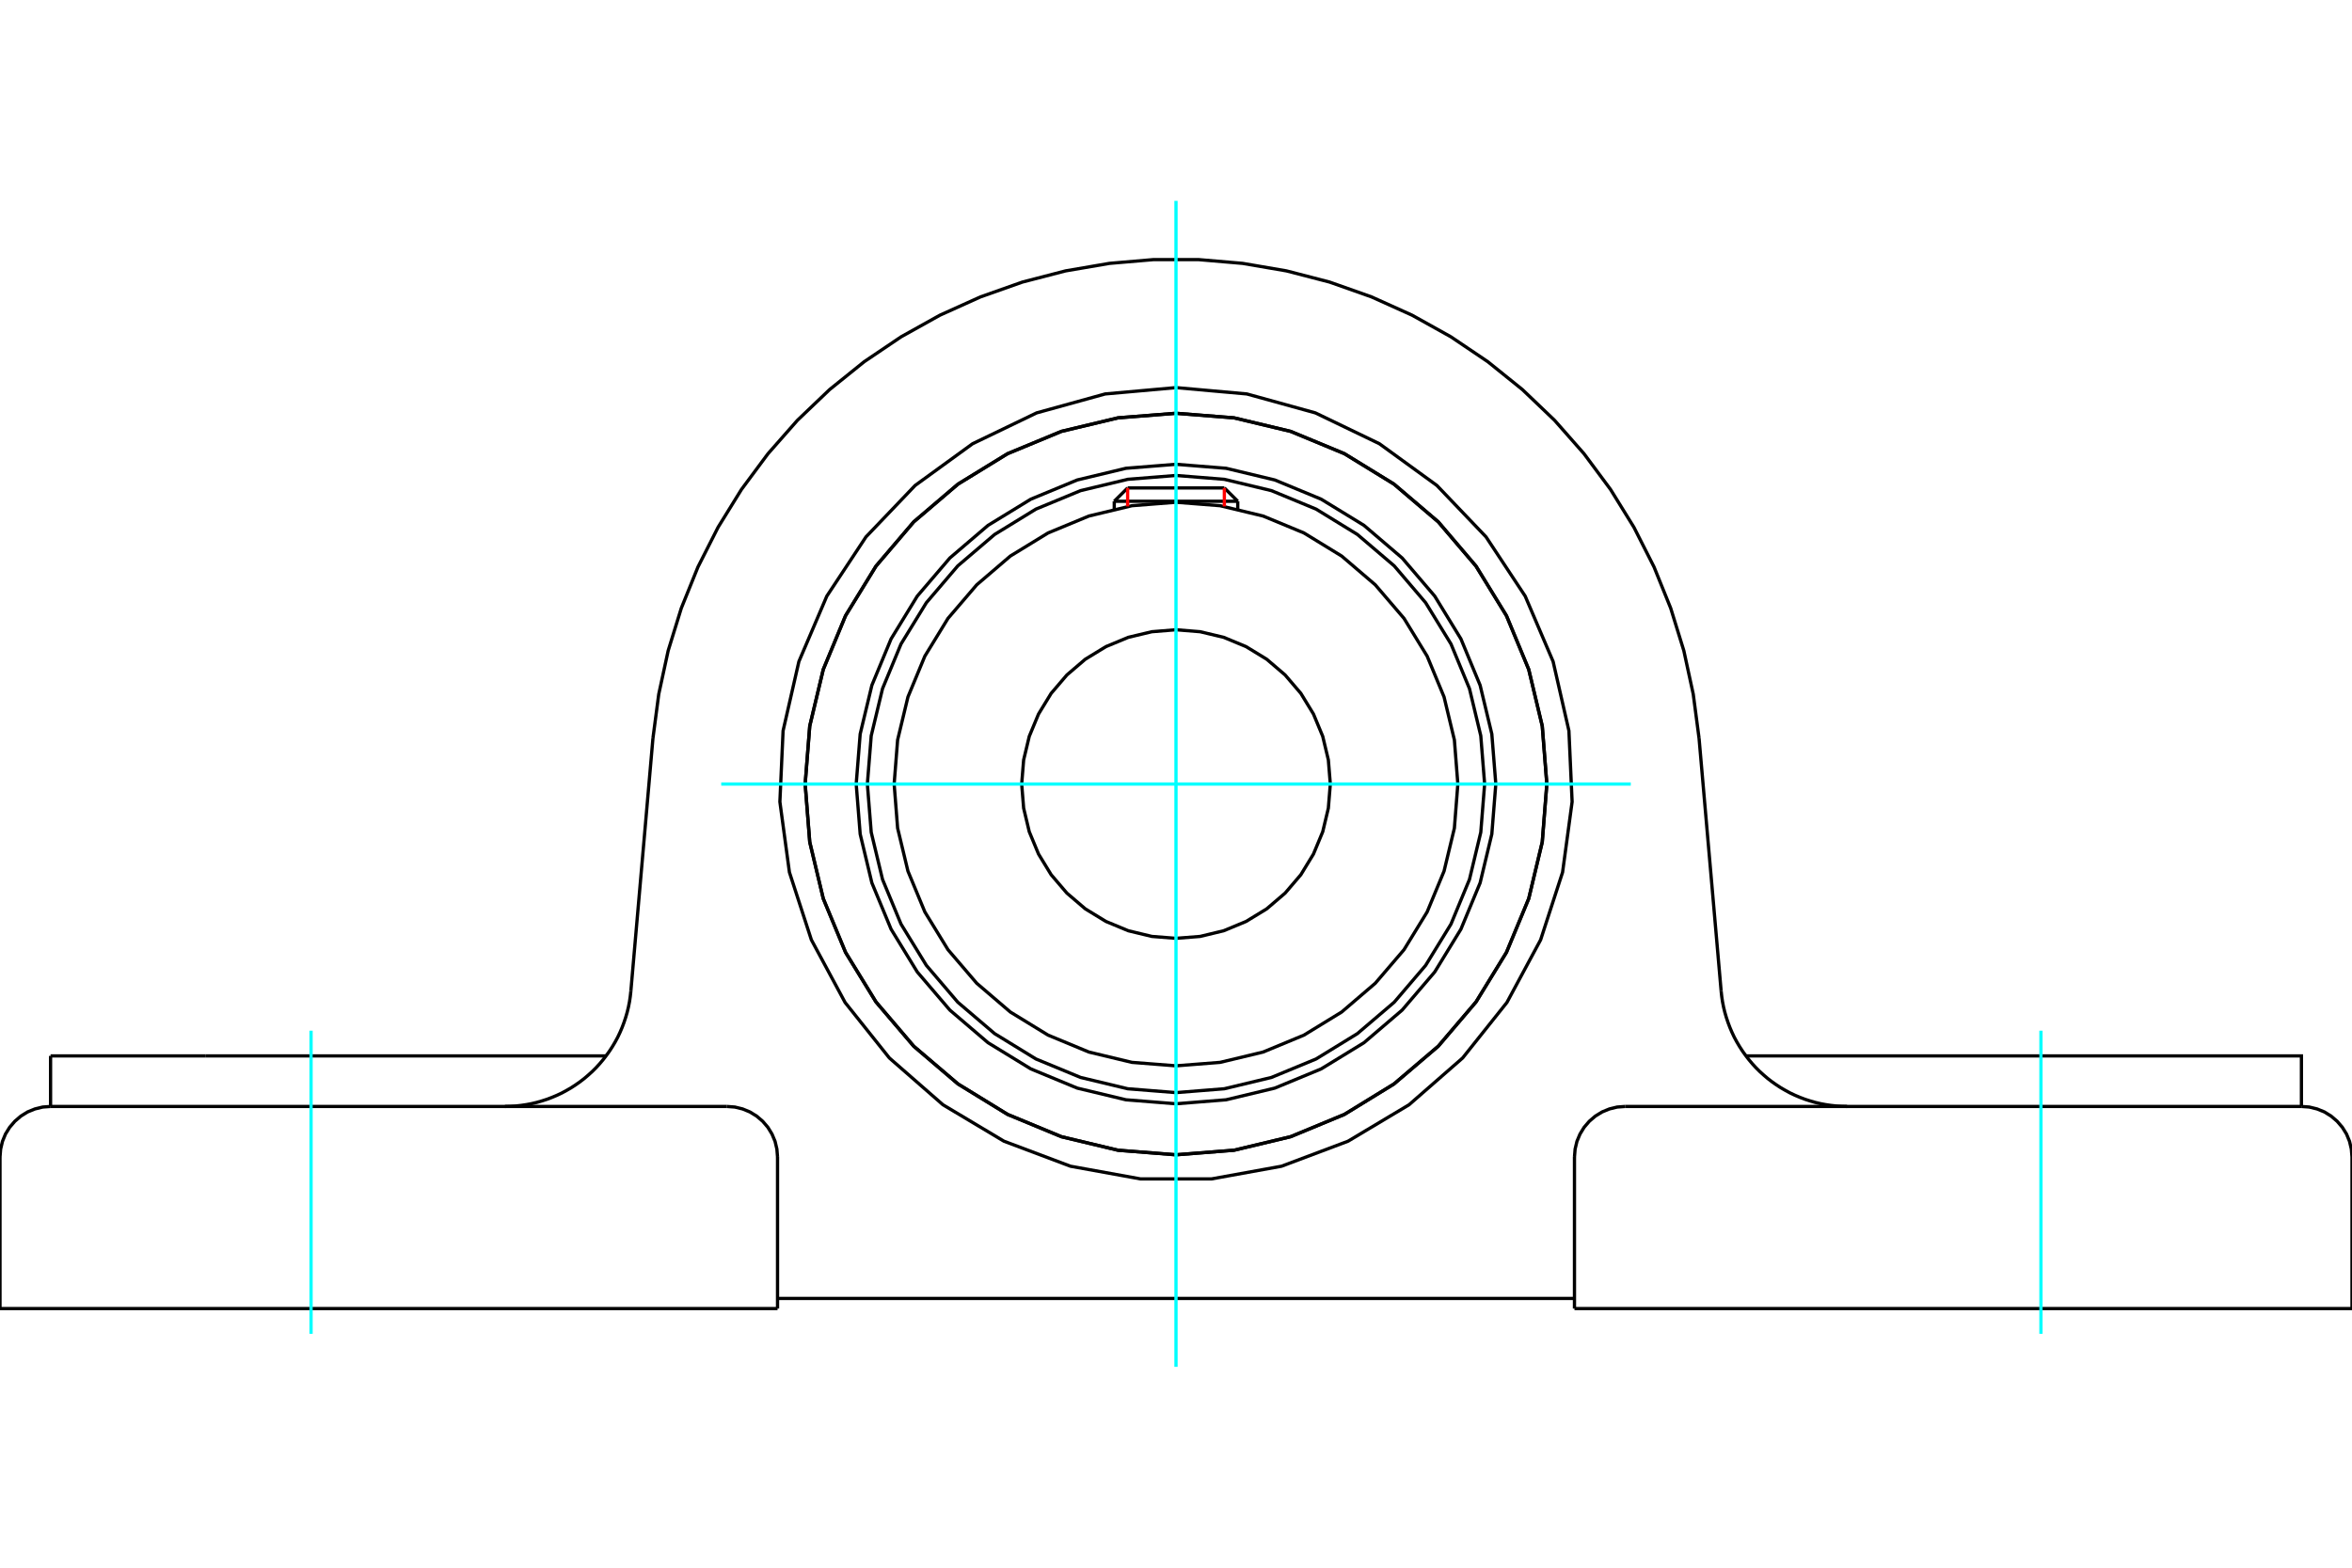 <?xml version="1.0" standalone="no"?>
<!DOCTYPE svg PUBLIC "-//W3C//DTD SVG 1.1//EN"
	"http://www.w3.org/Graphics/SVG/1.1/DTD/svg11.dtd">
<svg xmlns="http://www.w3.org/2000/svg" height="100%" width="100%" viewBox="0 0 36000 24000">
	<rect x="-1800" y="-1200" width="39600" height="26400" style="fill:#FFF"/>
	<g style="fill:none; fill-rule:evenodd" transform="matrix(1 0 0 1 0 0)">
		<g style="fill:none; stroke:#000; stroke-width:50; shape-rendering:geometricPrecision">
			<polyline points="22895,12003 22834,11237 22655,10491 22361,9781 21960,9126 21461,8542 20877,8043 20222,7642 19512,7348 18766,7169 18000,7108 17234,7169 16488,7348 15778,7642 15123,8043 14539,8542 14040,9126 13639,9781 13345,10491 13166,11237 13105,12003 13166,12769 13345,13516 13639,14225 14040,14880 14539,15464 15123,15963 15778,16364 16488,16658 17234,16837 18000,16898 18766,16837 19512,16658 20222,16364 20877,15963 21461,15464 21960,14880 22361,14225 22655,13516 22834,12769 22895,12003"/>
			<polyline points="23676,12003 23606,11115 23399,10249 23058,9426 22592,8667 22014,7989 21336,7411 20577,6945 19754,6604 18888,6397 18000,6327 17112,6397 16246,6604 15423,6945 14664,7411 13986,7989 13408,8667 12942,9426 12601,10249 12394,11115 12324,12003 12394,12891 12601,13757 12942,14580 13408,15339 13986,16017 14664,16595 15423,17061 16246,17402 17112,17609 18000,17679 18888,17609 19754,17402 20577,17061 21336,16595 22014,16017 22592,15339 23058,14580 23399,13757 23606,12891 23676,12003"/>
			<polyline points="22724,12003 22665,11264 22492,10543 22209,9859 21821,9227 21340,8663 20776,8182 20144,7794 19460,7511 18739,7338 18000,7279 17261,7338 16540,7511 15856,7794 15224,8182 14660,8663 14179,9227 13791,9859 13508,10543 13335,11264 13276,12003 13335,12742 13508,13463 13791,14147 14179,14779 14660,15343 15224,15824 15856,16212 16540,16495 17261,16668 18000,16727 18739,16668 19460,16495 20144,16212 20776,15824 21340,15343 21821,14779 22209,14147 22492,13463 22665,12742 22724,12003"/>
			<polyline points="22314,12003 22261,11328 22103,10670 21844,10045 21490,9467 21050,8953 20536,8513 19958,8159 19333,7900 18675,7742 18000,7689 17325,7742 16667,7900 16042,8159 15464,8513 14950,8953 14510,9467 14156,10045 13897,10670 13739,11328 13686,12003 13739,12678 13897,13336 14156,13961 14510,14539 14950,15053 15464,15493 16042,15847 16667,16106 17325,16264 18000,16317 18675,16264 19333,16106 19958,15847 20536,15493 21050,15053 21490,14539 21844,13961 22103,13336 22261,12678 22314,12003"/>
			<polyline points="20362,12003 20332,11634 20246,11273 20104,10931 19911,10615 19670,10333 19388,10092 19072,9899 18730,9757 18369,9671 18000,9641 17631,9671 17270,9757 16928,9899 16612,10092 16330,10333 16089,10615 15896,10931 15754,11273 15668,11634 15638,12003 15668,12372 15754,12733 15896,13075 16089,13391 16330,13673 16612,13914 16928,14107 17270,14249 17631,14336 18000,14365 18369,14336 18730,14249 19072,14107 19388,13914 19670,13673 19911,13391 20104,13075 20246,12733 20332,12372 20362,12003"/>
			<line x1="18945" y1="7674" x2="17055" y2="7674"/>
			<line x1="17260" y1="7470" x2="18740" y2="7470"/>
			<line x1="17260" y1="7470" x2="17055" y2="7674"/>
			<line x1="18945" y1="7674" x2="18740" y2="7470"/>
			<line x1="17055" y1="7674" x2="17055" y2="7794"/>
			<line x1="18945" y1="7794" x2="18945" y2="7674"/>
			<line x1="24099" y1="20033" x2="36000" y2="20033"/>
			<line x1="11901" y1="20033" x2="0" y2="20033"/>
			<polyline points="35226,16939 35226,16165 32850,16165 26724,16165"/>
			<line x1="35226" y1="16939" x2="24873" y2="16939"/>
			<polyline points="26344,15174 26353,15255 26365,15336 26381,15417 26400,15496 26423,15575 26449,15653 26478,15730 26510,15805 26545,15879 26584,15951 26626,16022 26670,16090 26718,16157 26768,16222 26821,16285 26876,16345 26934,16403 26995,16458 27057,16511 27122,16561 27189,16608 27258,16653 27329,16694 27401,16733 27475,16768 27551,16800 27627,16829 27705,16854 27784,16877 27864,16896 27944,16911 28025,16923 28107,16932 28189,16937 28271,16939"/>
			<line x1="774" y1="16939" x2="774" y2="16165"/>
			<line x1="3150" y1="16165" x2="774" y2="16165"/>
			<line x1="9276" y1="16165" x2="3150" y2="16165"/>
			<polyline points="7729,16939 7811,16937 7893,16932 7975,16923 8056,16911 8136,16896 8216,16877 8295,16854 8373,16829 8449,16800 8525,16768 8599,16733 8671,16694 8742,16653 8811,16608 8878,16561 8943,16511 9005,16458 9066,16403 9124,16345 9179,16285 9232,16222 9282,16157 9330,16090 9374,16022 9416,15951 9455,15879 9490,15805 9522,15730 9551,15653 9577,15575 9600,15496 9619,15417 9635,15336 9647,15255 9656,15174"/>
			<line x1="774" y1="16939" x2="11127" y2="16939"/>
			<polyline points="23676,12003 23606,11115 23399,10249 23058,9426 22592,8667 22014,7989 21336,7411 20577,6945 19754,6604 18888,6397 18000,6327 17112,6397 16246,6604 15423,6945 14664,7411 13986,7989 13408,8667 12942,9426 12601,10249 12394,11115 12324,12003 12394,12891 12601,13757 12942,14580 13408,15339 13986,16017 14664,16595 15423,17061 16246,17402 17112,17609 18000,17679 18888,17609 19754,17402 20577,17061 21336,16595 22014,16017 22592,15339 23058,14580 23399,13757 23606,12891 23676,12003"/>
			<polyline points="18000,5934 19084,6031 20133,6321 21113,6793 21993,7432 22745,8219 23345,9127 23772,10127 24014,11188 24063,12275 23917,13354 23581,14388 23065,15347 22387,16197 21567,16913 20633,17471 19615,17854 18544,18048 17456,18048 16385,17854 15367,17471 14433,16913 13613,16197 12935,15347 12419,14388 12083,13354 11937,12275 11986,11188 12228,10127 12655,9127 13255,8219 14007,7432 14887,6793 15867,6321 16916,6031 18000,5934"/>
			<polyline points="24873,16939 24752,16948 24634,16977 24522,17023 24418,17087 24326,17166 24247,17258 24184,17361 24137,17473 24109,17591 24099,17712"/>
			<polyline points="36000,20033 36000,17712 35990,17591 35962,17473 35916,17361 35852,17258 35773,17166 35681,17087 35578,17023 35465,16977 35347,16948 35226,16939"/>
			<line x1="24099" y1="17712" x2="24099" y2="20033"/>
			<polyline points="11901,17712 11891,17591 11863,17473 11816,17361 11753,17258 11674,17166 11582,17087 11478,17023 11366,16977 11248,16948 11127,16939"/>
			<polyline points="774,16939 653,16948 535,16977 422,17023 319,17087 227,17166 148,17258 84,17361 38,17473 10,17591 0,17712"/>
			<line x1="0" y1="20033" x2="0" y2="17712"/>
			<line x1="11901" y1="17712" x2="11901" y2="20033"/>
			<line x1="26006" y1="11303" x2="26344" y2="15174"/>
			<polyline points="9994,11303 10083,10627 10227,9962 10428,9311 10683,8680 10991,8072 11349,7493 11755,6946 12205,6435 12698,5964 13228,5537 13793,5156 14387,4825 15008,4545 15650,4318 16310,4147 16981,4032 17659,3974 18341,3974 19019,4032 19690,4147 20350,4318 20992,4545 21613,4825 22207,5156 22772,5537 23302,5964 23795,6435 24245,6946 24651,7493 25009,8072 25317,8680 25572,9311 25773,9962 25917,10627 26006,11303"/>
			<line x1="9656" y1="15174" x2="9994" y2="11303"/>
			<line x1="24099" y1="19878" x2="11901" y2="19878"/>
		</g>
		<g style="fill:none; stroke:#0FF; stroke-width:50; shape-rendering:geometricPrecision">
			<line x1="18000" y1="20925" x2="18000" y2="3075"/>
			<line x1="11039" y1="12003" x2="24961" y2="12003"/>
			<line x1="4761" y1="20420" x2="4761" y2="15779"/>
			<line x1="31239" y1="20420" x2="31239" y2="15779"/>
		</g>
		<g style="fill:none; stroke:#F00; stroke-width:50; shape-rendering:geometricPrecision">
			<line x1="17260" y1="7470" x2="17260" y2="7753"/>
			<line x1="18740" y1="7753" x2="18740" y2="7470"/>
		</g>
	</g>
</svg>
